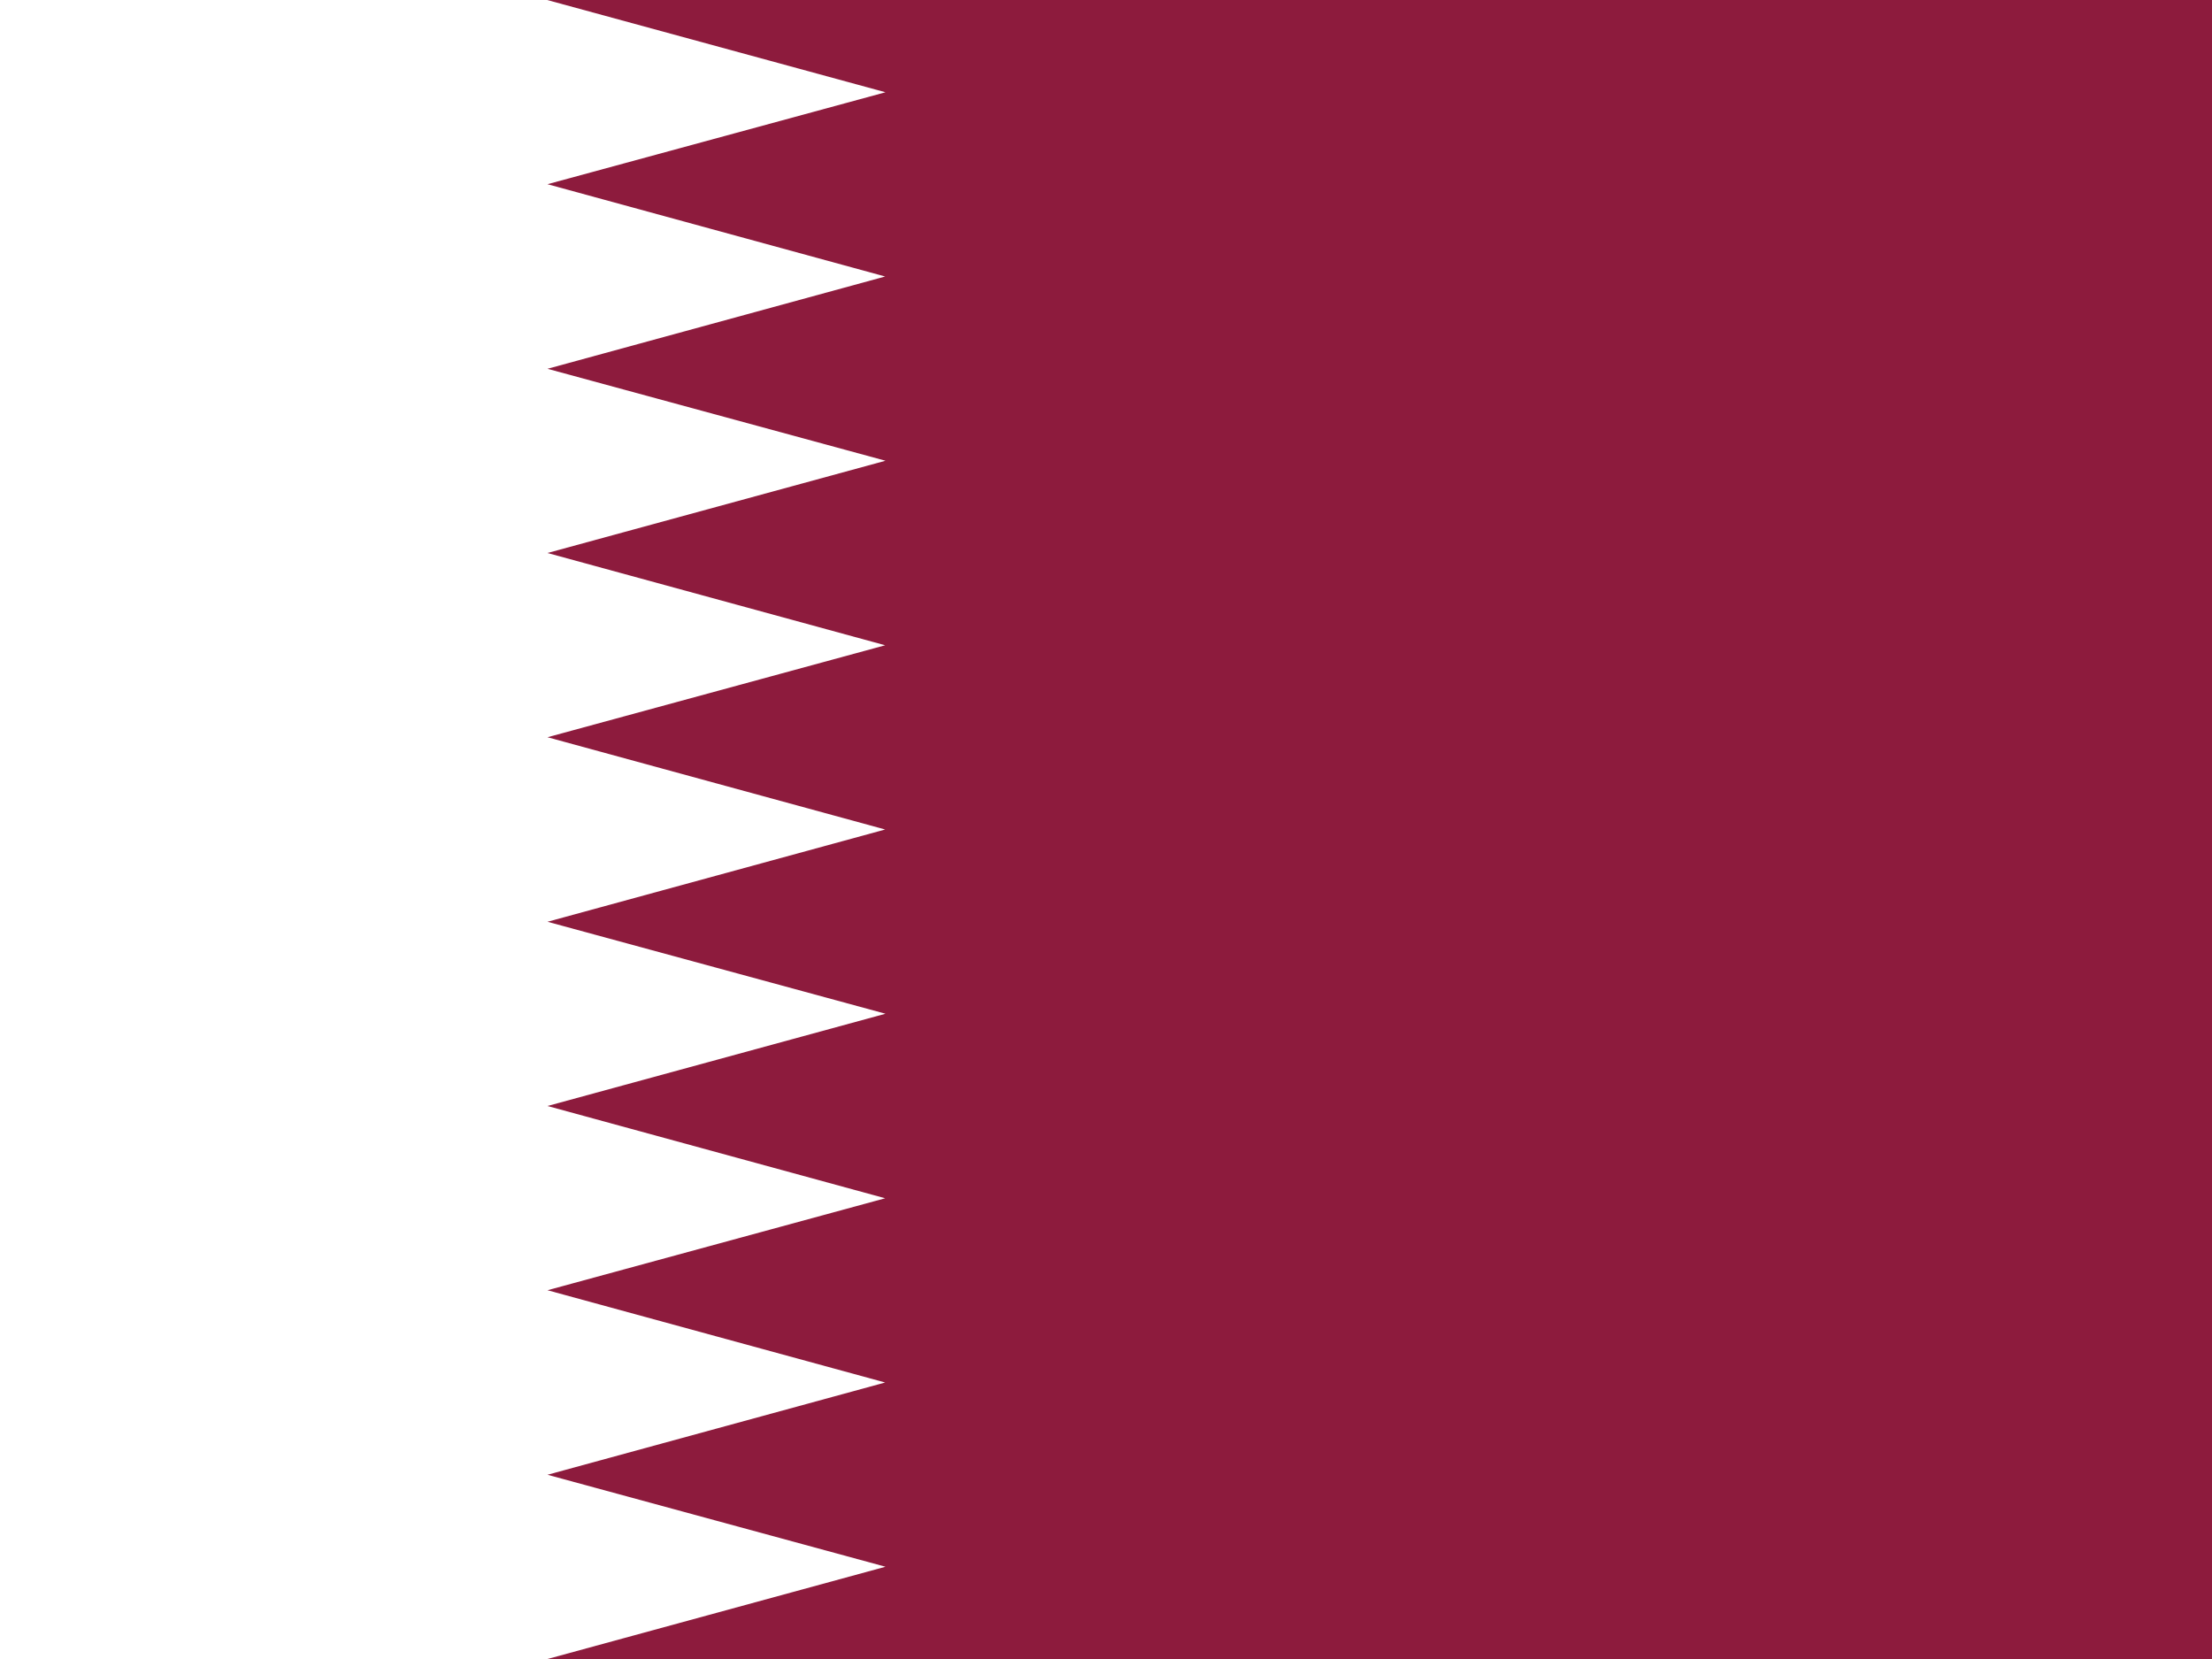 <?xml version="1.0" encoding="UTF-8"?> <svg xmlns="http://www.w3.org/2000/svg" width="80" height="60" viewBox="0 0 80 60" fill="none"><rect x="0" y="0" width="80" height="60" fill="#808080" stroke="none"/> <g clip-path="url(#clip0_94_5338)"> <path d="M0 0H80V60H0V0Z" fill="#8D1B3D"></path> <path d="M0 0V60H19.8L32.025 56.663L19.8 53.337L32.013 50L19.8 46.663L32.013 43.337L19.8 40L32.025 36.663L19.8 33.337L32.013 30L19.8 26.663L32.013 23.337L19.8 20L32.025 16.663L19.8 13.338L32.013 10L19.8 6.662L32.025 3.337L19.788 0H0Z" fill="white"></path> </g> <defs> <clipPath id="clip0_94_5338"> <rect width="80" height="60" fill="white"></rect> </clipPath> </defs> </svg> 